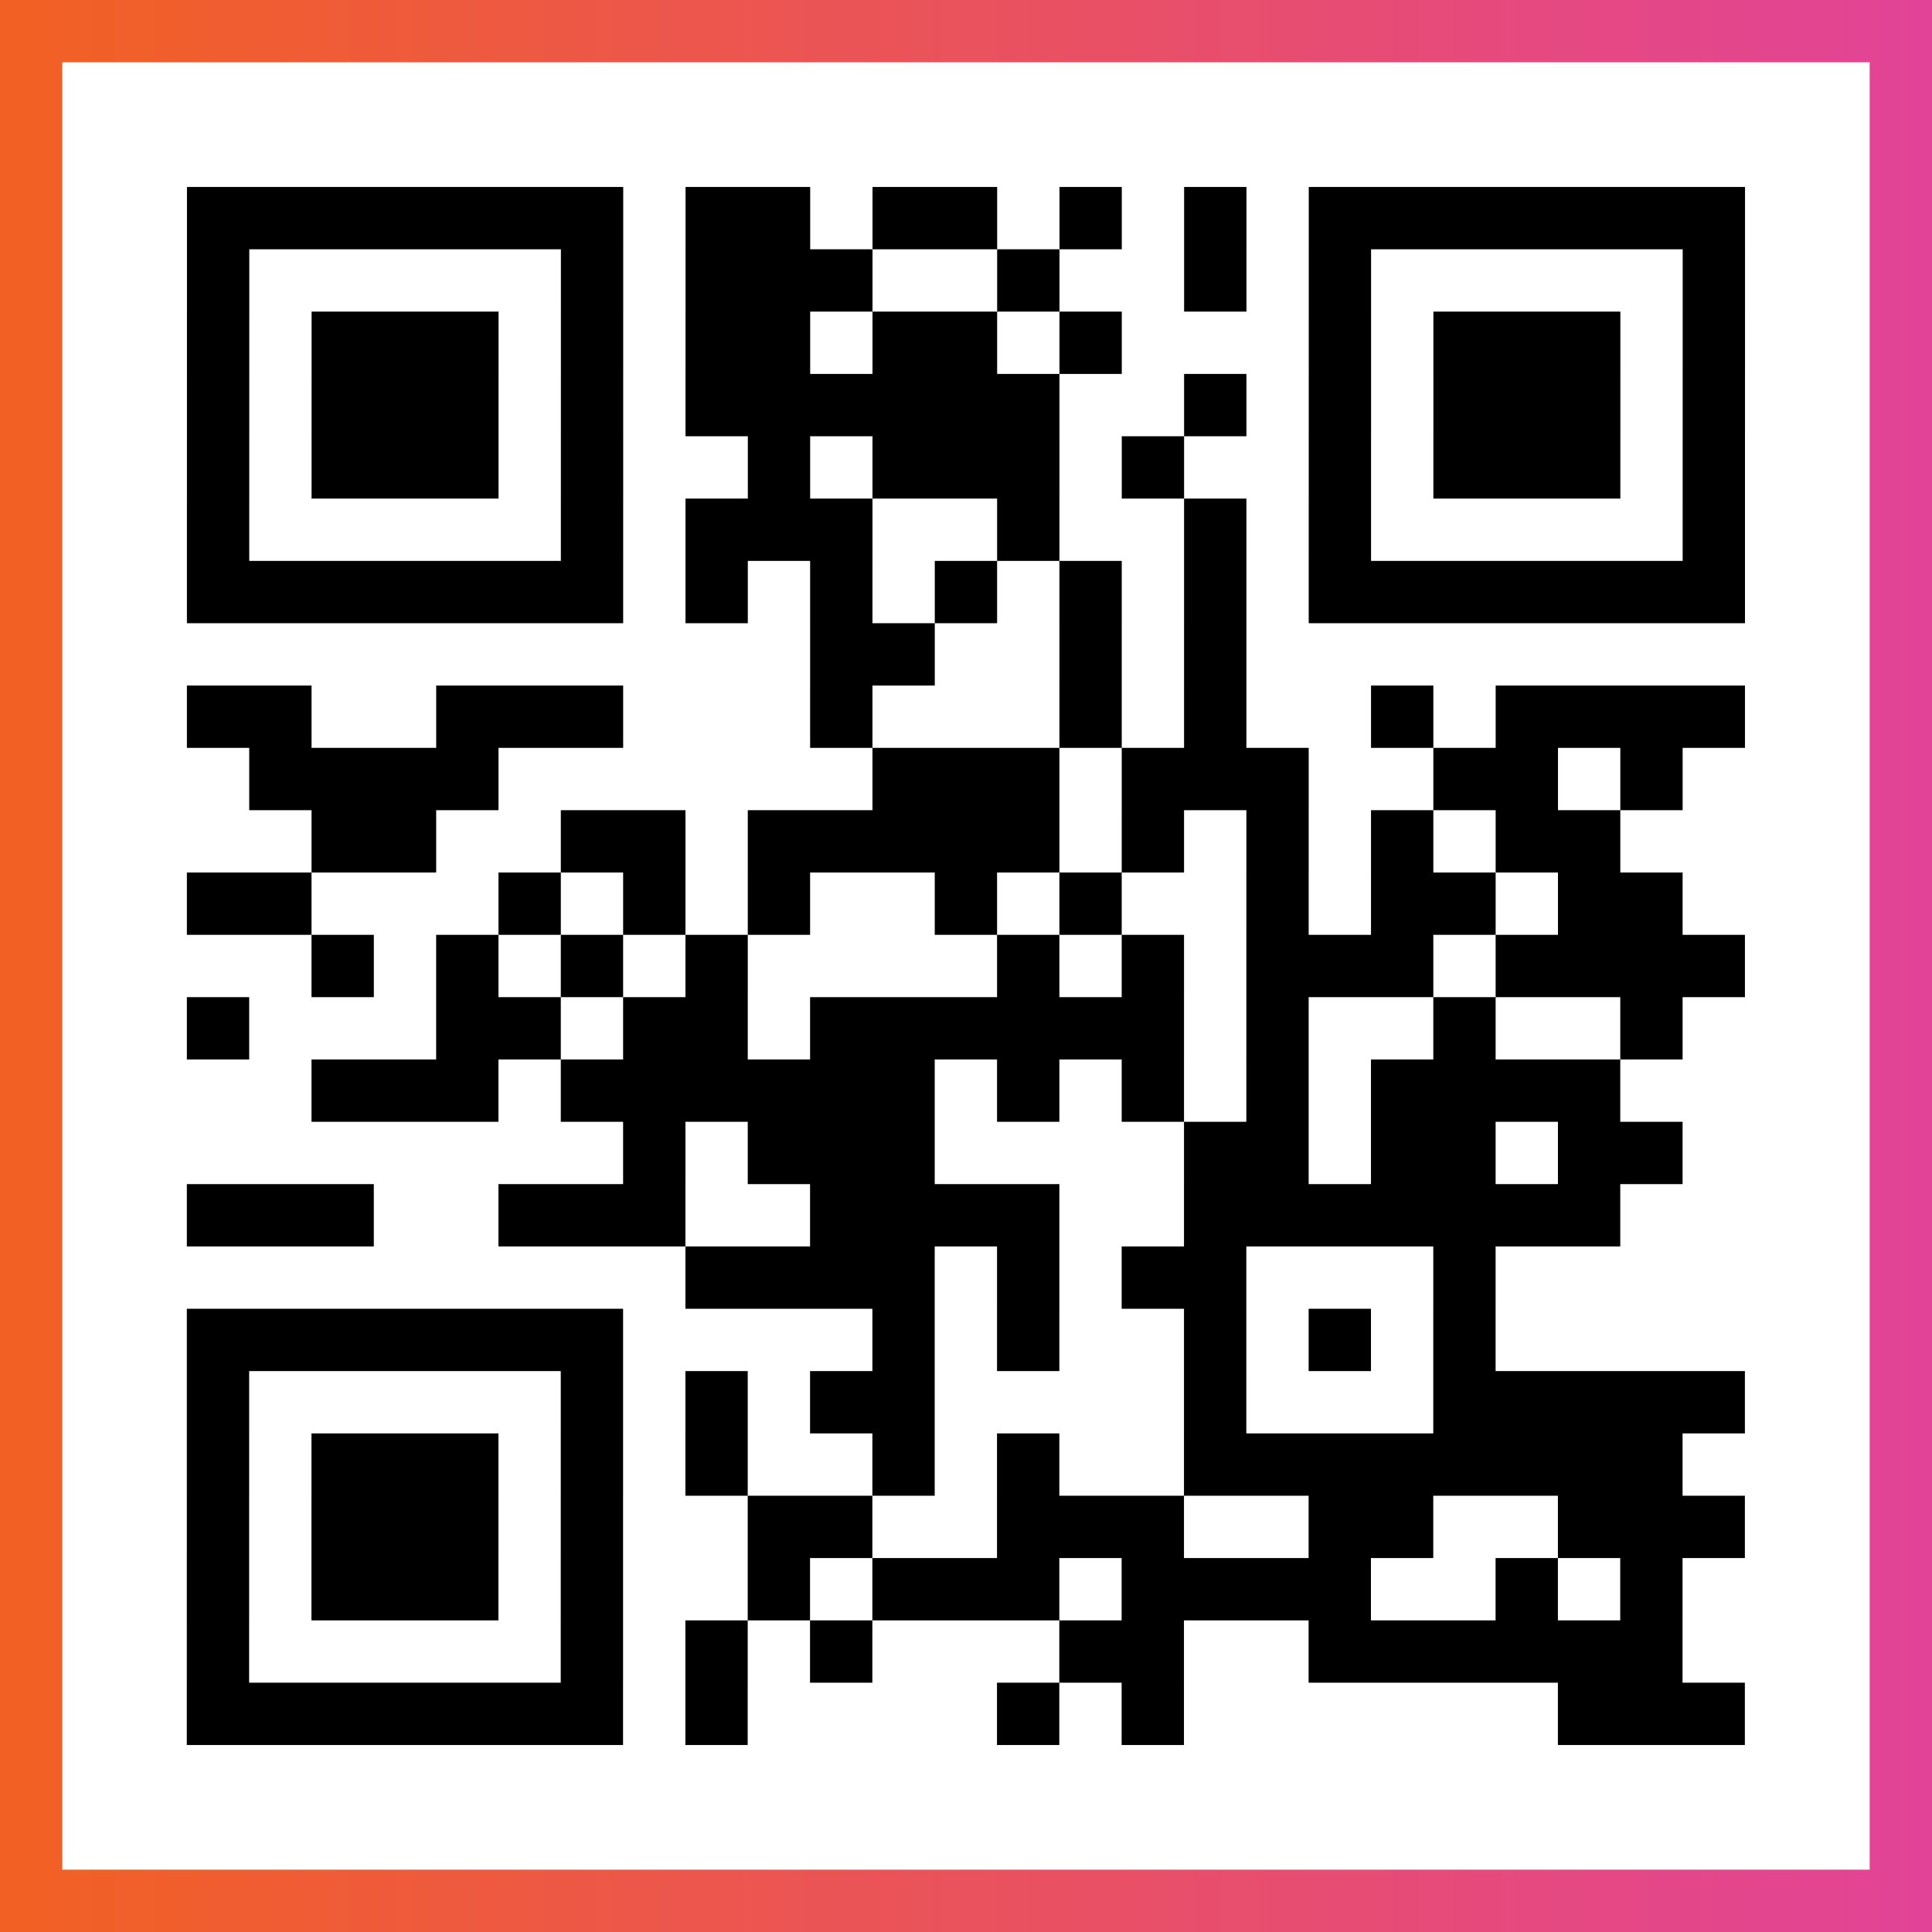 <?xml version="1.0" encoding="UTF-8"?>

<svg xmlns="http://www.w3.org/2000/svg" viewBox="-1 -1 31 31" width="93" height="93">
    <rect x="-1" y="-1" width="31" height="31" fill="#333333" stroke="none"/>
    <defs>
      <linearGradient id="primary">
        <stop class="start" offset="0%" stop-color="#f26122"/>
        <stop class="stop" offset="100%" stop-color="#e24398"/>
      </linearGradient>
    </defs>
    <rect x="-1" y="-1" width="31" height="31" fill="url(#primary)"/>
    <rect x="0" y="0" width="29" height="29" fill="#fff"/>
    <path stroke="#000" d="M2 2.5h7m1 0h2m1 0h2m1 0h1m1 0h1m1 0h7m-25 1h1m5 0h1m1 0h3m2 0h1m2 0h1m1 0h1m5 0h1m-25 1h1m1 0h3m1 0h1m1 0h2m1 0h2m1 0h1m3 0h1m1 0h3m1 0h1m-25 1h1m1 0h3m1 0h1m1 0h6m2 0h1m1 0h1m1 0h3m1 0h1m-25 1h1m1 0h3m1 0h1m2 0h1m1 0h3m1 0h1m2 0h1m1 0h3m1 0h1m-25 1h1m5 0h1m1 0h3m2 0h1m2 0h1m1 0h1m5 0h1m-25 1h7m1 0h1m1 0h1m1 0h1m1 0h1m1 0h1m1 0h7m-15 1h2m2 0h1m1 0h1m-17 1h2m2 0h3m3 0h1m3 0h1m1 0h1m2 0h1m1 0h4m-24 1h4m6 0h3m1 0h3m2 0h2m1 0h1m-22 1h2m2 0h2m1 0h5m1 0h1m1 0h1m1 0h1m1 0h2m-23 1h2m3 0h1m1 0h1m1 0h1m2 0h1m1 0h1m2 0h1m1 0h2m1 0h2m-22 1h1m1 0h1m1 0h1m1 0h1m4 0h1m1 0h1m1 0h3m1 0h4m-25 1h1m3 0h2m1 0h2m1 0h6m1 0h1m2 0h1m2 0h1m-22 1h3m1 0h6m1 0h1m1 0h1m1 0h1m1 0h4m-16 1h1m1 0h3m4 0h2m1 0h2m1 0h2m-24 1h3m2 0h3m2 0h4m2 0h7m-15 1h4m1 0h1m1 0h2m3 0h1m-21 1h7m4 0h1m1 0h1m2 0h1m1 0h1m1 0h1m-21 1h1m5 0h1m1 0h1m1 0h2m4 0h1m3 0h5m-25 1h1m1 0h3m1 0h1m1 0h1m2 0h1m1 0h1m2 0h8m-24 1h1m1 0h3m1 0h1m2 0h2m2 0h3m2 0h2m2 0h3m-25 1h1m1 0h3m1 0h1m2 0h1m1 0h3m1 0h4m2 0h1m1 0h1m-24 1h1m5 0h1m1 0h1m1 0h1m3 0h2m2 0h6m-24 1h7m1 0h1m4 0h1m1 0h1m6 0h3" />
</svg>
